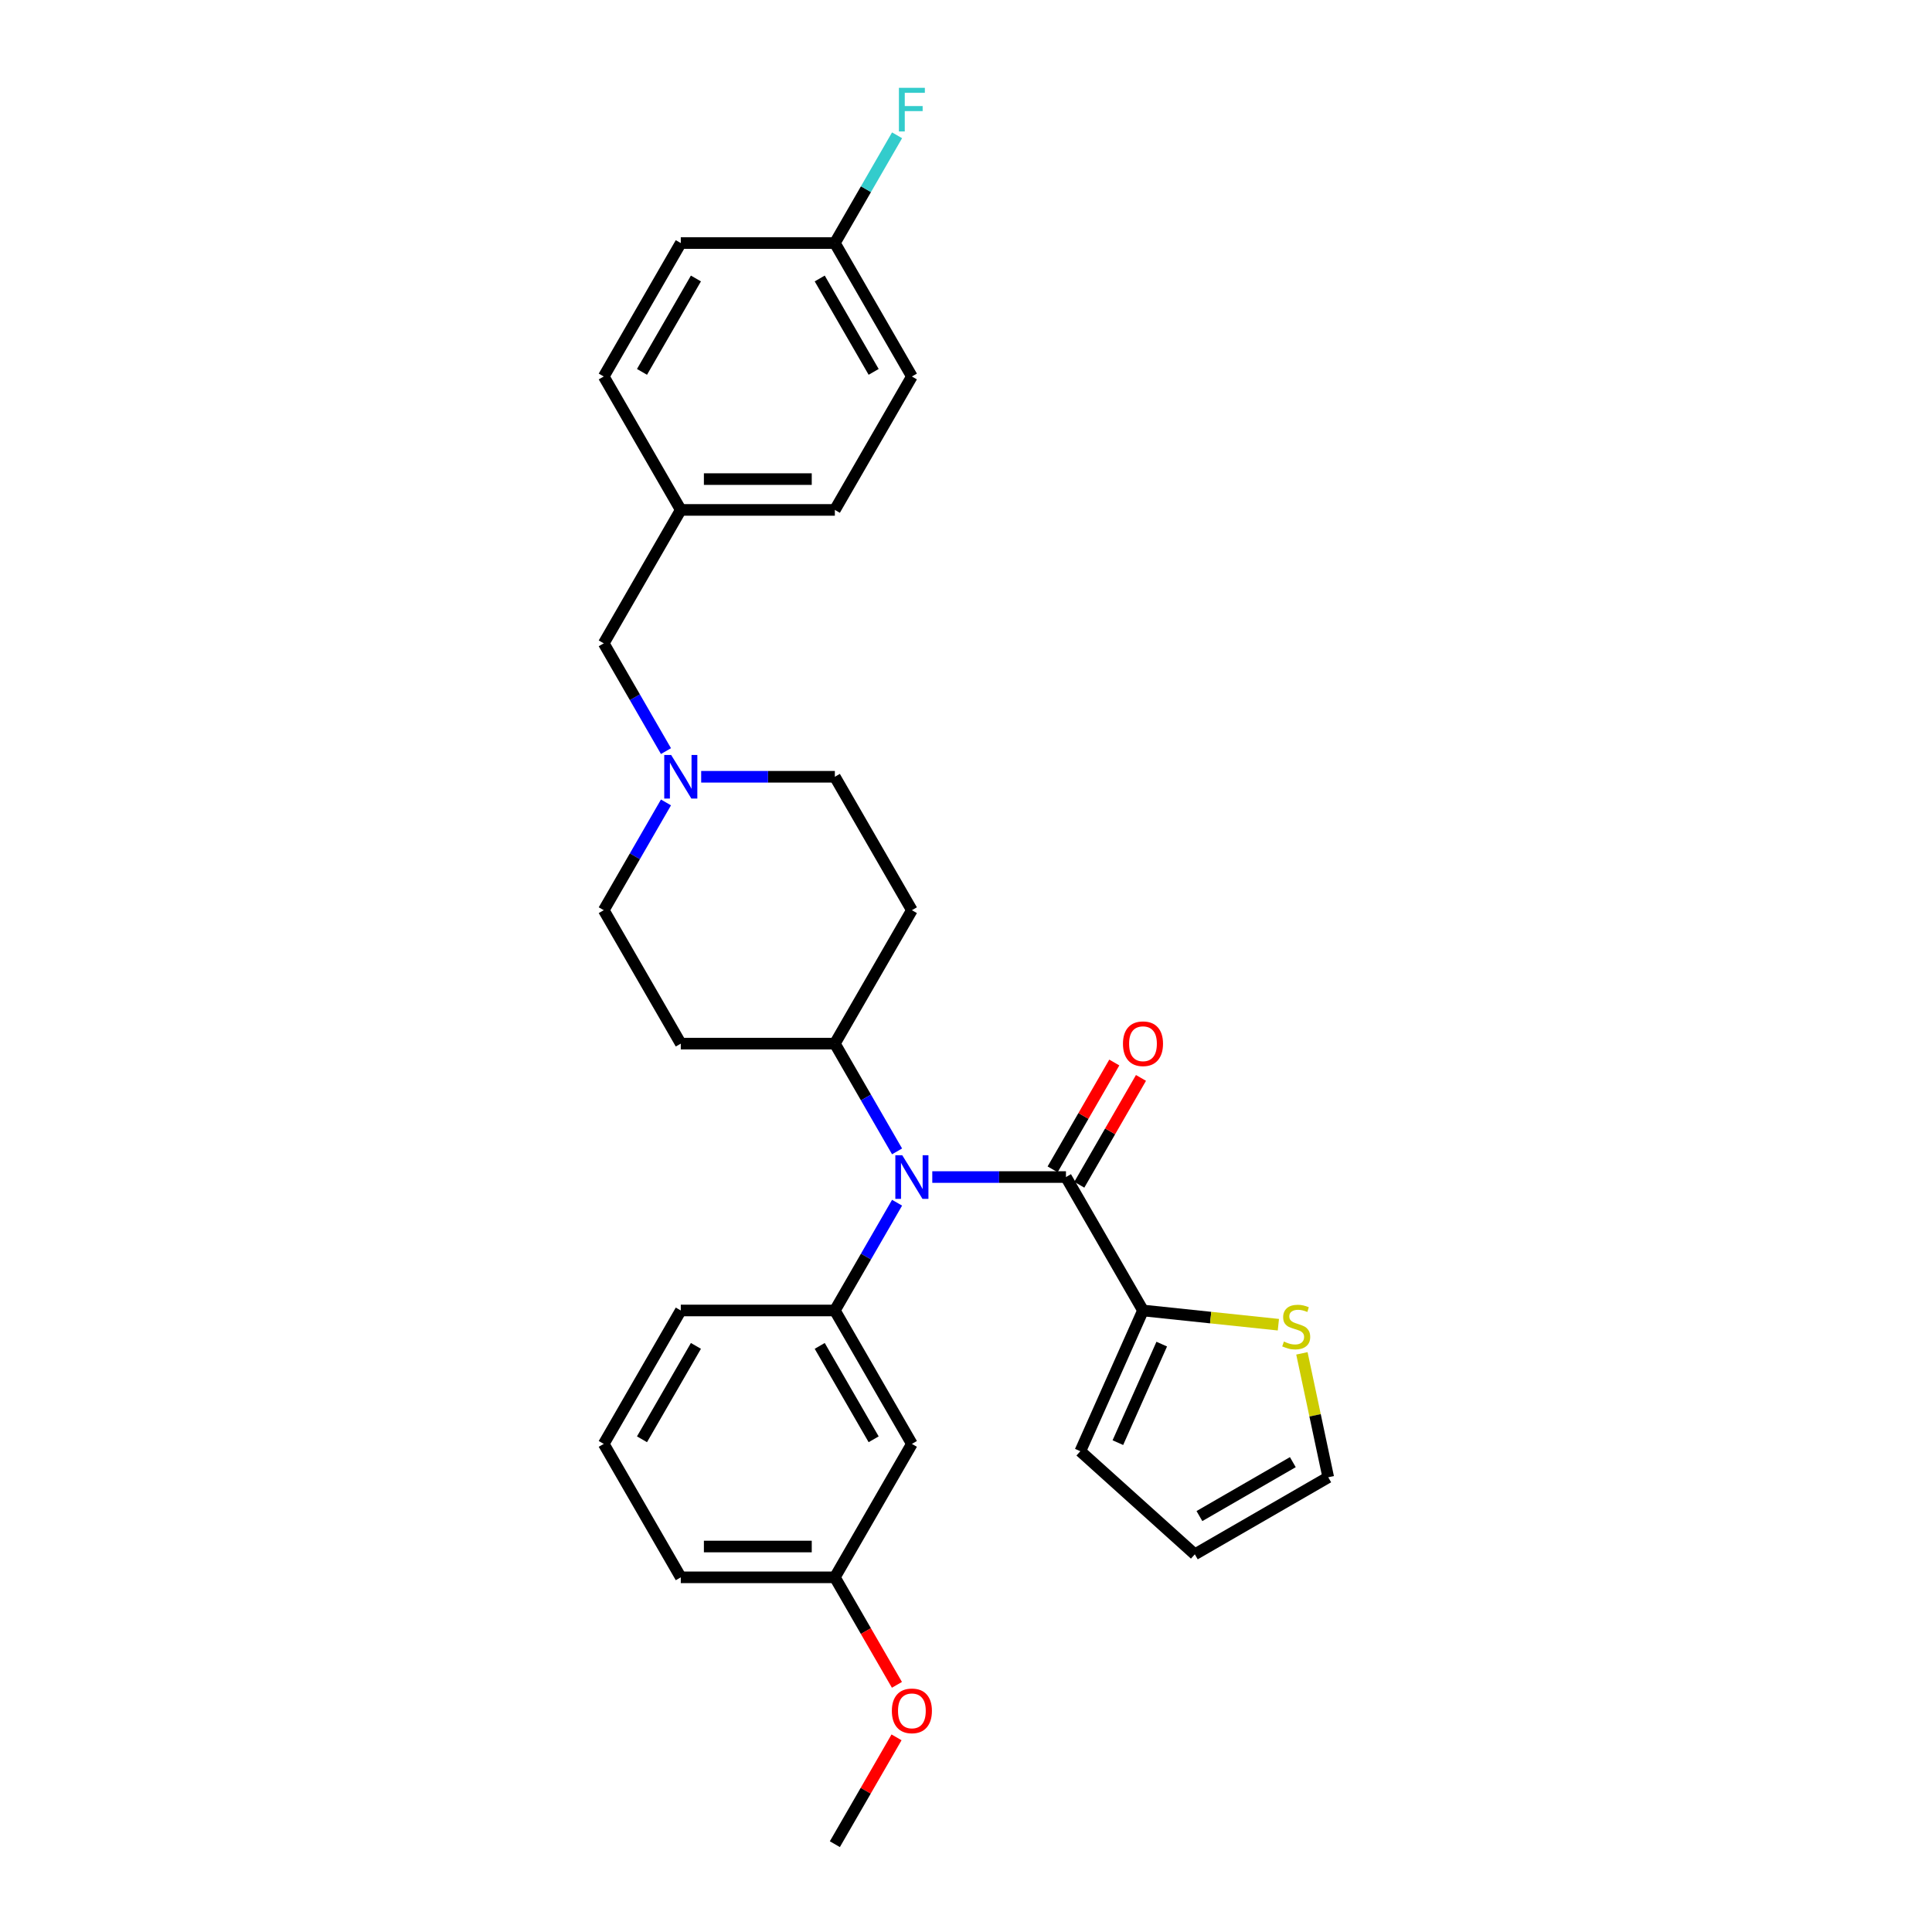 <?xml version='1.0' encoding='iso-8859-1'?>
<svg version='1.1' baseProfile='full'
              xmlns='http://www.w3.org/2000/svg'
                      xmlns:rdkit='http://www.rdkit.org/xml'
                      xmlns:xlink='http://www.w3.org/1999/xlink'
                  xml:space='preserve'
width='1000px' height='1000px' viewBox='0 0 1000 1000'>
<!-- END OF HEADER -->
<rect style='opacity:1.0;fill:#FFFFFF;stroke:none' width='1000' height='1000' x='0' y='0'> </rect>
<path class='bond-0' d='M 432.119,540.177 L 471.992,471.115' style='fill:none;fill-rule:evenodd;stroke:#000000;stroke-width:6px;stroke-linecap:butt;stroke-linejoin:miter;stroke-opacity:1' />
<path class='bond-1' d='M 432.119,540.177 L 352.374,540.177' style='fill:none;fill-rule:evenodd;stroke:#000000;stroke-width:6px;stroke-linecap:butt;stroke-linejoin:miter;stroke-opacity:1' />
<path class='bond-2' d='M 432.119,540.177 L 448.221,568.065' style='fill:none;fill-rule:evenodd;stroke:#000000;stroke-width:6px;stroke-linecap:butt;stroke-linejoin:miter;stroke-opacity:1' />
<path class='bond-2' d='M 448.221,568.065 L 464.322,595.953' style='fill:none;fill-rule:evenodd;stroke:#0000FF;stroke-width:6px;stroke-linecap:butt;stroke-linejoin:miter;stroke-opacity:1' />
<path class='bond-3' d='M 471.992,471.115 L 432.119,402.054' style='fill:none;fill-rule:evenodd;stroke:#000000;stroke-width:6px;stroke-linecap:butt;stroke-linejoin:miter;stroke-opacity:1' />
<path class='bond-4' d='M 432.119,402.054 L 397.526,402.054' style='fill:none;fill-rule:evenodd;stroke:#000000;stroke-width:6px;stroke-linecap:butt;stroke-linejoin:miter;stroke-opacity:1' />
<path class='bond-4' d='M 397.526,402.054 L 362.932,402.054' style='fill:none;fill-rule:evenodd;stroke:#0000FF;stroke-width:6px;stroke-linecap:butt;stroke-linejoin:miter;stroke-opacity:1' />
<path class='bond-5' d='M 344.704,415.339 L 328.603,443.227' style='fill:none;fill-rule:evenodd;stroke:#0000FF;stroke-width:6px;stroke-linecap:butt;stroke-linejoin:miter;stroke-opacity:1' />
<path class='bond-5' d='M 328.603,443.227 L 312.502,471.115' style='fill:none;fill-rule:evenodd;stroke:#000000;stroke-width:6px;stroke-linecap:butt;stroke-linejoin:miter;stroke-opacity:1' />
<path class='bond-6' d='M 344.704,388.768 L 328.603,360.88' style='fill:none;fill-rule:evenodd;stroke:#0000FF;stroke-width:6px;stroke-linecap:butt;stroke-linejoin:miter;stroke-opacity:1' />
<path class='bond-6' d='M 328.603,360.88 L 312.502,332.992' style='fill:none;fill-rule:evenodd;stroke:#000000;stroke-width:6px;stroke-linecap:butt;stroke-linejoin:miter;stroke-opacity:1' />
<path class='bond-7' d='M 312.502,471.115 L 352.374,540.177' style='fill:none;fill-rule:evenodd;stroke:#000000;stroke-width:6px;stroke-linecap:butt;stroke-linejoin:miter;stroke-opacity:1' />
<path class='bond-8' d='M 482.55,609.238 L 517.144,609.238' style='fill:none;fill-rule:evenodd;stroke:#0000FF;stroke-width:6px;stroke-linecap:butt;stroke-linejoin:miter;stroke-opacity:1' />
<path class='bond-8' d='M 517.144,609.238 L 551.737,609.238' style='fill:none;fill-rule:evenodd;stroke:#000000;stroke-width:6px;stroke-linecap:butt;stroke-linejoin:miter;stroke-opacity:1' />
<path class='bond-9' d='M 464.322,622.524 L 448.221,650.412' style='fill:none;fill-rule:evenodd;stroke:#0000FF;stroke-width:6px;stroke-linecap:butt;stroke-linejoin:miter;stroke-opacity:1' />
<path class='bond-9' d='M 448.221,650.412 L 432.119,678.3' style='fill:none;fill-rule:evenodd;stroke:#000000;stroke-width:6px;stroke-linecap:butt;stroke-linejoin:miter;stroke-opacity:1' />
<path class='bond-10' d='M 432.119,125.808 L 448.221,97.92' style='fill:none;fill-rule:evenodd;stroke:#000000;stroke-width:6px;stroke-linecap:butt;stroke-linejoin:miter;stroke-opacity:1' />
<path class='bond-10' d='M 448.221,97.92 L 464.322,70.032' style='fill:none;fill-rule:evenodd;stroke:#33CCCC;stroke-width:6px;stroke-linecap:butt;stroke-linejoin:miter;stroke-opacity:1' />
<path class='bond-11' d='M 432.119,125.808 L 471.992,194.869' style='fill:none;fill-rule:evenodd;stroke:#000000;stroke-width:6px;stroke-linecap:butt;stroke-linejoin:miter;stroke-opacity:1' />
<path class='bond-11' d='M 424.288,144.142 L 452.199,192.485' style='fill:none;fill-rule:evenodd;stroke:#000000;stroke-width:6px;stroke-linecap:butt;stroke-linejoin:miter;stroke-opacity:1' />
<path class='bond-12' d='M 432.119,125.808 L 352.374,125.808' style='fill:none;fill-rule:evenodd;stroke:#000000;stroke-width:6px;stroke-linecap:butt;stroke-linejoin:miter;stroke-opacity:1' />
<path class='bond-13' d='M 352.374,263.931 L 312.502,194.869' style='fill:none;fill-rule:evenodd;stroke:#000000;stroke-width:6px;stroke-linecap:butt;stroke-linejoin:miter;stroke-opacity:1' />
<path class='bond-14' d='M 352.374,263.931 L 312.502,332.992' style='fill:none;fill-rule:evenodd;stroke:#000000;stroke-width:6px;stroke-linecap:butt;stroke-linejoin:miter;stroke-opacity:1' />
<path class='bond-15' d='M 352.374,263.931 L 432.119,263.931' style='fill:none;fill-rule:evenodd;stroke:#000000;stroke-width:6px;stroke-linecap:butt;stroke-linejoin:miter;stroke-opacity:1' />
<path class='bond-15' d='M 364.336,247.982 L 420.158,247.982' style='fill:none;fill-rule:evenodd;stroke:#000000;stroke-width:6px;stroke-linecap:butt;stroke-linejoin:miter;stroke-opacity:1' />
<path class='bond-16' d='M 591.61,678.3 L 626.647,681.982' style='fill:none;fill-rule:evenodd;stroke:#000000;stroke-width:6px;stroke-linecap:butt;stroke-linejoin:miter;stroke-opacity:1' />
<path class='bond-16' d='M 626.647,681.982 L 661.684,685.665' style='fill:none;fill-rule:evenodd;stroke:#CCCC00;stroke-width:6px;stroke-linecap:butt;stroke-linejoin:miter;stroke-opacity:1' />
<path class='bond-17' d='M 591.61,678.3 L 559.175,751.151' style='fill:none;fill-rule:evenodd;stroke:#000000;stroke-width:6px;stroke-linecap:butt;stroke-linejoin:miter;stroke-opacity:1' />
<path class='bond-17' d='M 601.315,695.714 L 578.61,746.71' style='fill:none;fill-rule:evenodd;stroke:#000000;stroke-width:6px;stroke-linecap:butt;stroke-linejoin:miter;stroke-opacity:1' />
<path class='bond-18' d='M 591.61,678.3 L 551.737,609.238' style='fill:none;fill-rule:evenodd;stroke:#000000;stroke-width:6px;stroke-linecap:butt;stroke-linejoin:miter;stroke-opacity:1' />
<path class='bond-19' d='M 558.644,613.225 L 574.607,585.577' style='fill:none;fill-rule:evenodd;stroke:#000000;stroke-width:6px;stroke-linecap:butt;stroke-linejoin:miter;stroke-opacity:1' />
<path class='bond-19' d='M 574.607,585.577 L 590.57,557.928' style='fill:none;fill-rule:evenodd;stroke:#FF0000;stroke-width:6px;stroke-linecap:butt;stroke-linejoin:miter;stroke-opacity:1' />
<path class='bond-19' d='M 544.831,605.251 L 560.794,577.602' style='fill:none;fill-rule:evenodd;stroke:#000000;stroke-width:6px;stroke-linecap:butt;stroke-linejoin:miter;stroke-opacity:1' />
<path class='bond-19' d='M 560.794,577.602 L 576.757,549.953' style='fill:none;fill-rule:evenodd;stroke:#FF0000;stroke-width:6px;stroke-linecap:butt;stroke-linejoin:miter;stroke-opacity:1' />
<path class='bond-20' d='M 673.864,700.495 L 680.681,732.566' style='fill:none;fill-rule:evenodd;stroke:#CCCC00;stroke-width:6px;stroke-linecap:butt;stroke-linejoin:miter;stroke-opacity:1' />
<path class='bond-20' d='M 680.681,732.566 L 687.498,764.638' style='fill:none;fill-rule:evenodd;stroke:#000000;stroke-width:6px;stroke-linecap:butt;stroke-linejoin:miter;stroke-opacity:1' />
<path class='bond-21' d='M 432.119,816.423 L 352.374,816.423' style='fill:none;fill-rule:evenodd;stroke:#000000;stroke-width:6px;stroke-linecap:butt;stroke-linejoin:miter;stroke-opacity:1' />
<path class='bond-21' d='M 420.158,800.473 L 364.336,800.473' style='fill:none;fill-rule:evenodd;stroke:#000000;stroke-width:6px;stroke-linecap:butt;stroke-linejoin:miter;stroke-opacity:1' />
<path class='bond-22' d='M 432.119,816.423 L 471.992,747.361' style='fill:none;fill-rule:evenodd;stroke:#000000;stroke-width:6px;stroke-linecap:butt;stroke-linejoin:miter;stroke-opacity:1' />
<path class='bond-23' d='M 432.119,816.423 L 448.184,844.247' style='fill:none;fill-rule:evenodd;stroke:#000000;stroke-width:6px;stroke-linecap:butt;stroke-linejoin:miter;stroke-opacity:1' />
<path class='bond-23' d='M 448.184,844.247 L 464.248,872.071' style='fill:none;fill-rule:evenodd;stroke:#FF0000;stroke-width:6px;stroke-linecap:butt;stroke-linejoin:miter;stroke-opacity:1' />
<path class='bond-24' d='M 352.374,816.423 L 312.502,747.361' style='fill:none;fill-rule:evenodd;stroke:#000000;stroke-width:6px;stroke-linecap:butt;stroke-linejoin:miter;stroke-opacity:1' />
<path class='bond-25' d='M 312.502,747.361 L 352.374,678.3' style='fill:none;fill-rule:evenodd;stroke:#000000;stroke-width:6px;stroke-linecap:butt;stroke-linejoin:miter;stroke-opacity:1' />
<path class='bond-25' d='M 332.295,744.976 L 360.206,696.633' style='fill:none;fill-rule:evenodd;stroke:#000000;stroke-width:6px;stroke-linecap:butt;stroke-linejoin:miter;stroke-opacity:1' />
<path class='bond-26' d='M 352.374,678.3 L 432.119,678.3' style='fill:none;fill-rule:evenodd;stroke:#000000;stroke-width:6px;stroke-linecap:butt;stroke-linejoin:miter;stroke-opacity:1' />
<path class='bond-27' d='M 432.119,678.3 L 471.992,747.361' style='fill:none;fill-rule:evenodd;stroke:#000000;stroke-width:6px;stroke-linecap:butt;stroke-linejoin:miter;stroke-opacity:1' />
<path class='bond-27' d='M 424.288,696.633 L 452.199,744.976' style='fill:none;fill-rule:evenodd;stroke:#000000;stroke-width:6px;stroke-linecap:butt;stroke-linejoin:miter;stroke-opacity:1' />
<path class='bond-28' d='M 464.045,899.248 L 448.082,926.897' style='fill:none;fill-rule:evenodd;stroke:#FF0000;stroke-width:6px;stroke-linecap:butt;stroke-linejoin:miter;stroke-opacity:1' />
<path class='bond-28' d='M 448.082,926.897 L 432.119,954.545' style='fill:none;fill-rule:evenodd;stroke:#000000;stroke-width:6px;stroke-linecap:butt;stroke-linejoin:miter;stroke-opacity:1' />
<path class='bond-29' d='M 687.498,764.638 L 618.437,804.511' style='fill:none;fill-rule:evenodd;stroke:#000000;stroke-width:6px;stroke-linecap:butt;stroke-linejoin:miter;stroke-opacity:1' />
<path class='bond-29' d='M 669.165,756.807 L 620.822,784.717' style='fill:none;fill-rule:evenodd;stroke:#000000;stroke-width:6px;stroke-linecap:butt;stroke-linejoin:miter;stroke-opacity:1' />
<path class='bond-30' d='M 618.437,804.511 L 559.175,751.151' style='fill:none;fill-rule:evenodd;stroke:#000000;stroke-width:6px;stroke-linecap:butt;stroke-linejoin:miter;stroke-opacity:1' />
<path class='bond-31' d='M 471.992,194.869 L 432.119,263.931' style='fill:none;fill-rule:evenodd;stroke:#000000;stroke-width:6px;stroke-linecap:butt;stroke-linejoin:miter;stroke-opacity:1' />
<path class='bond-32' d='M 352.374,125.808 L 312.502,194.869' style='fill:none;fill-rule:evenodd;stroke:#000000;stroke-width:6px;stroke-linecap:butt;stroke-linejoin:miter;stroke-opacity:1' />
<path class='bond-32' d='M 360.206,144.142 L 332.295,192.485' style='fill:none;fill-rule:evenodd;stroke:#000000;stroke-width:6px;stroke-linecap:butt;stroke-linejoin:miter;stroke-opacity:1' />
<path  class='atom-3' d='M 347.382 390.762
L 354.782 402.724
Q 355.516 403.904, 356.696 406.041
Q 357.877 408.178, 357.94 408.306
L 357.94 390.762
L 360.939 390.762
L 360.939 413.346
L 357.845 413.346
L 349.902 400.267
Q 348.977 398.736, 347.988 396.982
Q 347.031 395.228, 346.744 394.685
L 346.744 413.346
L 343.81 413.346
L 343.81 390.762
L 347.382 390.762
' fill='#0000FF'/>
<path  class='atom-6' d='M 467 597.946
L 474.4 609.908
Q 475.134 611.088, 476.314 613.225
Q 477.495 615.363, 477.558 615.49
L 477.558 597.946
L 480.557 597.946
L 480.557 620.53
L 477.463 620.53
L 469.52 607.452
Q 468.595 605.921, 467.606 604.166
Q 466.649 602.412, 466.362 601.87
L 466.362 620.53
L 463.427 620.53
L 463.427 597.946
L 467 597.946
' fill='#0000FF'/>
<path  class='atom-9' d='M 465.278 45.455
L 478.707 45.455
L 478.707 48.038
L 468.308 48.038
L 468.308 54.896
L 477.558 54.896
L 477.558 57.512
L 468.308 57.512
L 468.308 68.038
L 465.278 68.038
L 465.278 45.455
' fill='#33CCCC'/>
<path  class='atom-12' d='M 581.243 540.24
Q 581.243 534.818, 583.923 531.787
Q 586.602 528.757, 591.61 528.757
Q 596.618 528.757, 599.298 531.787
Q 601.977 534.818, 601.977 540.24
Q 601.977 545.727, 599.266 548.853
Q 596.554 551.947, 591.61 551.947
Q 586.634 551.947, 583.923 548.853
Q 581.243 545.759, 581.243 540.24
M 591.61 549.395
Q 595.055 549.395, 596.905 547.099
Q 598.787 544.77, 598.787 540.24
Q 598.787 535.807, 596.905 533.574
Q 595.055 531.309, 591.61 531.309
Q 588.165 531.309, 586.283 533.542
Q 584.433 535.775, 584.433 540.24
Q 584.433 544.802, 586.283 547.099
Q 588.165 549.395, 591.61 549.395
' fill='#FF0000'/>
<path  class='atom-13' d='M 664.539 694.387
Q 664.794 694.482, 665.847 694.929
Q 666.899 695.375, 668.048 695.662
Q 669.228 695.918, 670.376 695.918
Q 672.513 695.918, 673.757 694.897
Q 675.001 693.844, 675.001 692.026
Q 675.001 690.782, 674.364 690.016
Q 673.757 689.251, 672.801 688.836
Q 671.844 688.422, 670.249 687.943
Q 668.239 687.337, 667.027 686.763
Q 665.847 686.189, 664.985 684.977
Q 664.156 683.764, 664.156 681.723
Q 664.156 678.884, 666.07 677.13
Q 668.016 675.375, 671.844 675.375
Q 674.459 675.375, 677.426 676.619
L 676.692 679.075
Q 673.981 677.959, 671.939 677.959
Q 669.738 677.959, 668.526 678.884
Q 667.314 679.777, 667.346 681.34
Q 667.346 682.552, 667.952 683.286
Q 668.59 684.02, 669.483 684.434
Q 670.408 684.849, 671.939 685.327
Q 673.981 685.965, 675.193 686.603
Q 676.405 687.241, 677.266 688.549
Q 678.159 689.825, 678.159 692.026
Q 678.159 695.152, 676.054 696.843
Q 673.981 698.501, 670.504 698.501
Q 668.494 698.501, 666.963 698.055
Q 665.464 697.64, 663.678 696.906
L 664.539 694.387
' fill='#CCCC00'/>
<path  class='atom-20' d='M 461.625 885.548
Q 461.625 880.125, 464.305 877.095
Q 466.984 874.064, 471.992 874.064
Q 477 874.064, 479.68 877.095
Q 482.359 880.125, 482.359 885.548
Q 482.359 891.034, 479.648 894.16
Q 476.936 897.254, 471.992 897.254
Q 467.016 897.254, 464.305 894.16
Q 461.625 891.066, 461.625 885.548
M 471.992 894.703
Q 475.437 894.703, 477.287 892.406
Q 479.169 890.077, 479.169 885.548
Q 479.169 881.114, 477.287 878.881
Q 475.437 876.616, 471.992 876.616
Q 468.547 876.616, 466.665 878.849
Q 464.815 881.082, 464.815 885.548
Q 464.815 890.109, 466.665 892.406
Q 468.547 894.703, 471.992 894.703
' fill='#FF0000'/>
</svg>
